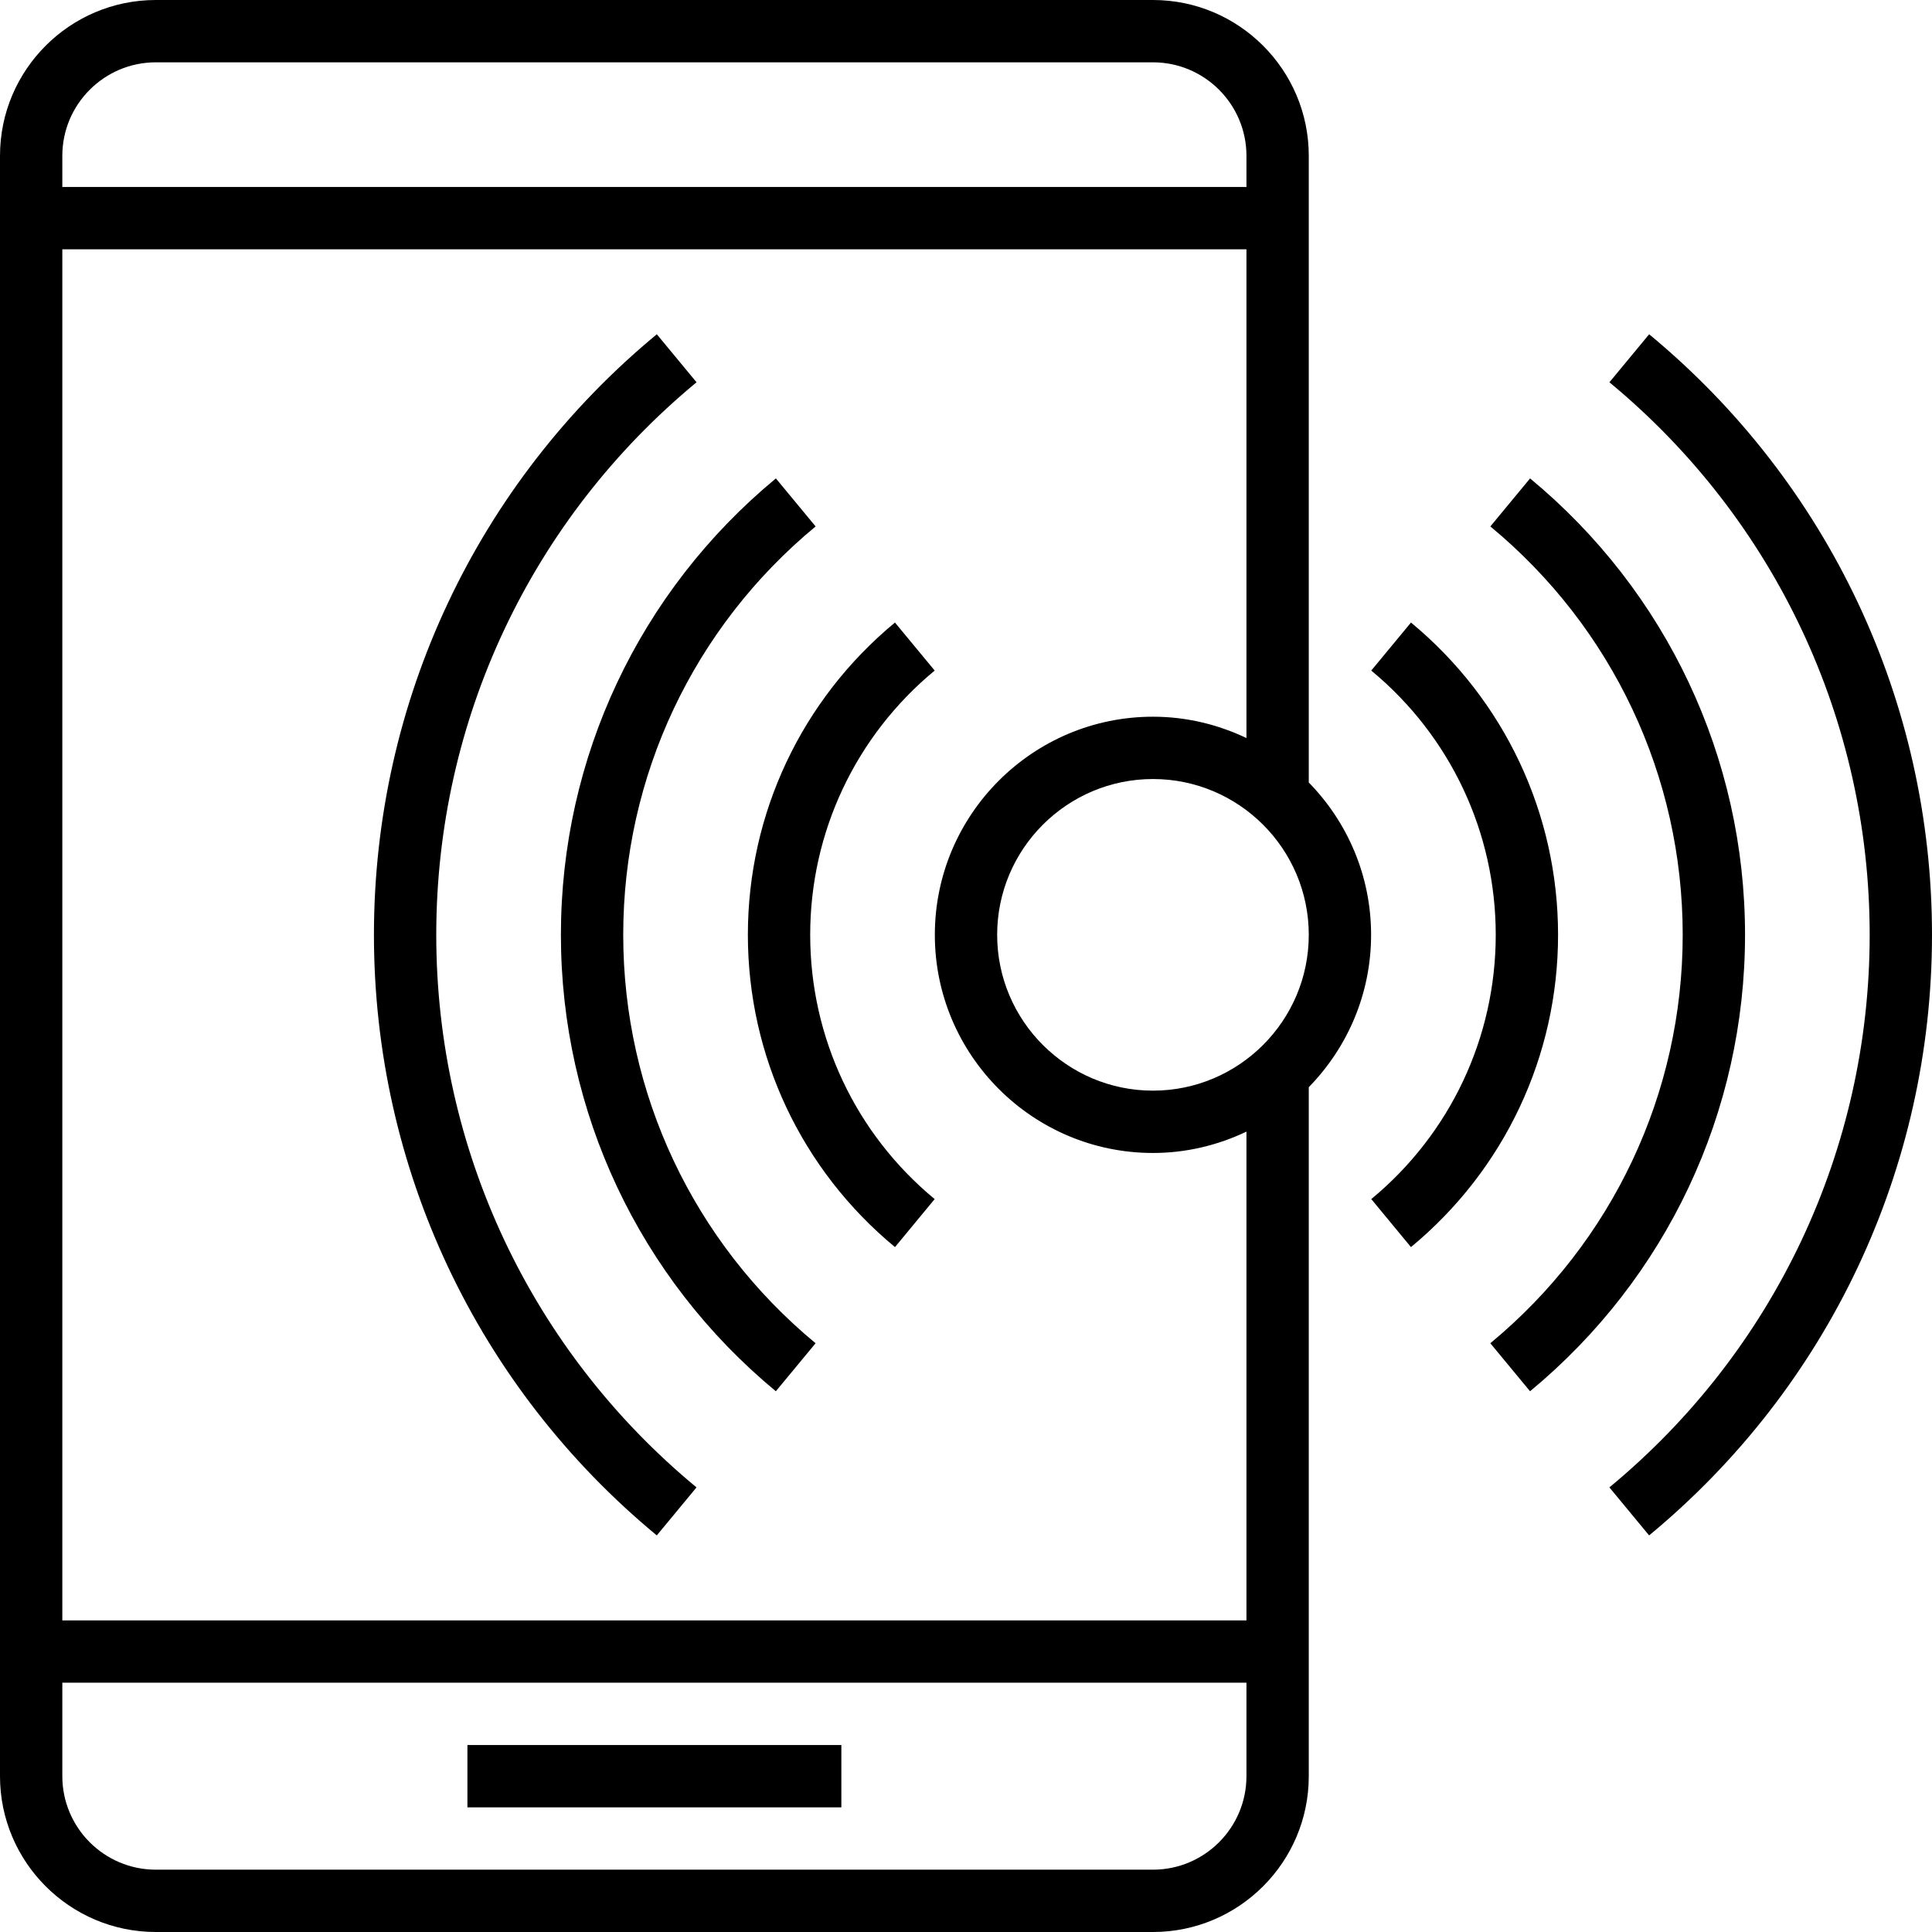 <?xml version="1.0" encoding="iso-8859-1"?>
<!-- Generator: Adobe Illustrator 19.0.0, SVG Export Plug-In . SVG Version: 6.00 Build 0)  -->
<svg version="1.1" id="Layer_1" xmlns="http://www.w3.org/2000/svg" xmlns:xlink="http://www.w3.org/1999/xlink" x="0px" y="0px"
	 viewBox="0 0 496 496" style="enable-background:new 0 0 496 496;" xml:space="preserve">
<g>
	<g>
		<g>
			<rect x="120" y="448" width="96" height="16"/>
			<path d="M336,40c0-22.056-17.944-40-40-40H40C17.944,0,0,17.944,0,40v416c0,22.056,17.944,40,40,40h256c22.056,0,40-17.944,40-40
				V279.112c9.88-10.104,16-23.904,16-39.112c0-15.216-6.12-29.016-16-39.112V40z M16,40c0-13.232,10.768-24,24-24h256
				c13.232,0,24,10.768,24,24v8H16V40z M320,456c0,13.232-10.768,24-24,24H40c-13.232,0-24-10.768-24-24v-24h304V456z M320,416H16
				V64h304v125.48c-7.288-3.472-15.408-5.48-24-5.48c-30.872,0-56,25.12-56,56c0,30.872,25.128,56,56,56
				c8.592,0,16.712-2.008,24-5.48V416z M296,280c-22.056,0-40-17.944-40-40c0-22.056,17.944-40,40-40c22.056,0,40,17.944,40,40
				C336,262.056,318.056,280,296,280z"/>
			<path d="M392.816,122.824l-10.2,12.328C414,161.112,432,199.328,432,240s-18,78.888-49.392,104.848l10.2,12.328
				C427.88,328.168,448,285.464,448,240S427.88,151.832,392.816,122.824z"/>
			<path d="M423.384,85.816l-10.2,12.328C455.648,133.256,480,184.96,480,240c0,55.048-24.352,106.752-66.824,141.856l10.2,12.328
				C469.528,356.032,496,299.832,496,240C496,180.176,469.528,123.976,423.384,85.816z"/>
			<path d="M160,240c0-40.672,18-78.888,49.392-104.848l-10.2-12.328C164.12,151.832,144,194.536,144,240
				s20.12,88.168,55.184,117.176l10.2-12.328C178,318.888,160,280.672,160,240z"/>
			<path d="M112,240c0-55.04,24.352-106.744,66.824-141.856l-10.2-12.328C122.472,123.976,96,180.176,96,240
				c0,59.832,26.472,116.032,72.616,154.184l10.2-12.328C136.352,346.752,112,295.048,112,240z"/>
			<path d="M362.24,159.824l-10.2,12.328C372.352,188.952,384,213.68,384,240s-11.648,51.056-31.952,67.84l10.184,12.328
				C386.232,300.328,400,271.112,400,240C400,208.896,386.232,179.672,362.24,159.824z"/>
			<path d="M239.96,172.152l-10.2-12.328C205.768,179.672,192,208.896,192,240c0,31.112,13.768,60.328,37.768,80.168l10.184-12.328
				C219.648,291.056,208,266.32,208,240S219.648,188.952,239.96,172.152z"/>
		</g>
	</g>
</g>
<g>
</g>
<g>
</g>
<g>
</g>
<g>
</g>
<g>
</g>
<g>
</g>
<g>
</g>
<g>
</g>
<g>
</g>
<g>
</g>
<g>
</g>
<g>
</g>
<g>
</g>
<g>
</g>
<g>
</g>
</svg>

